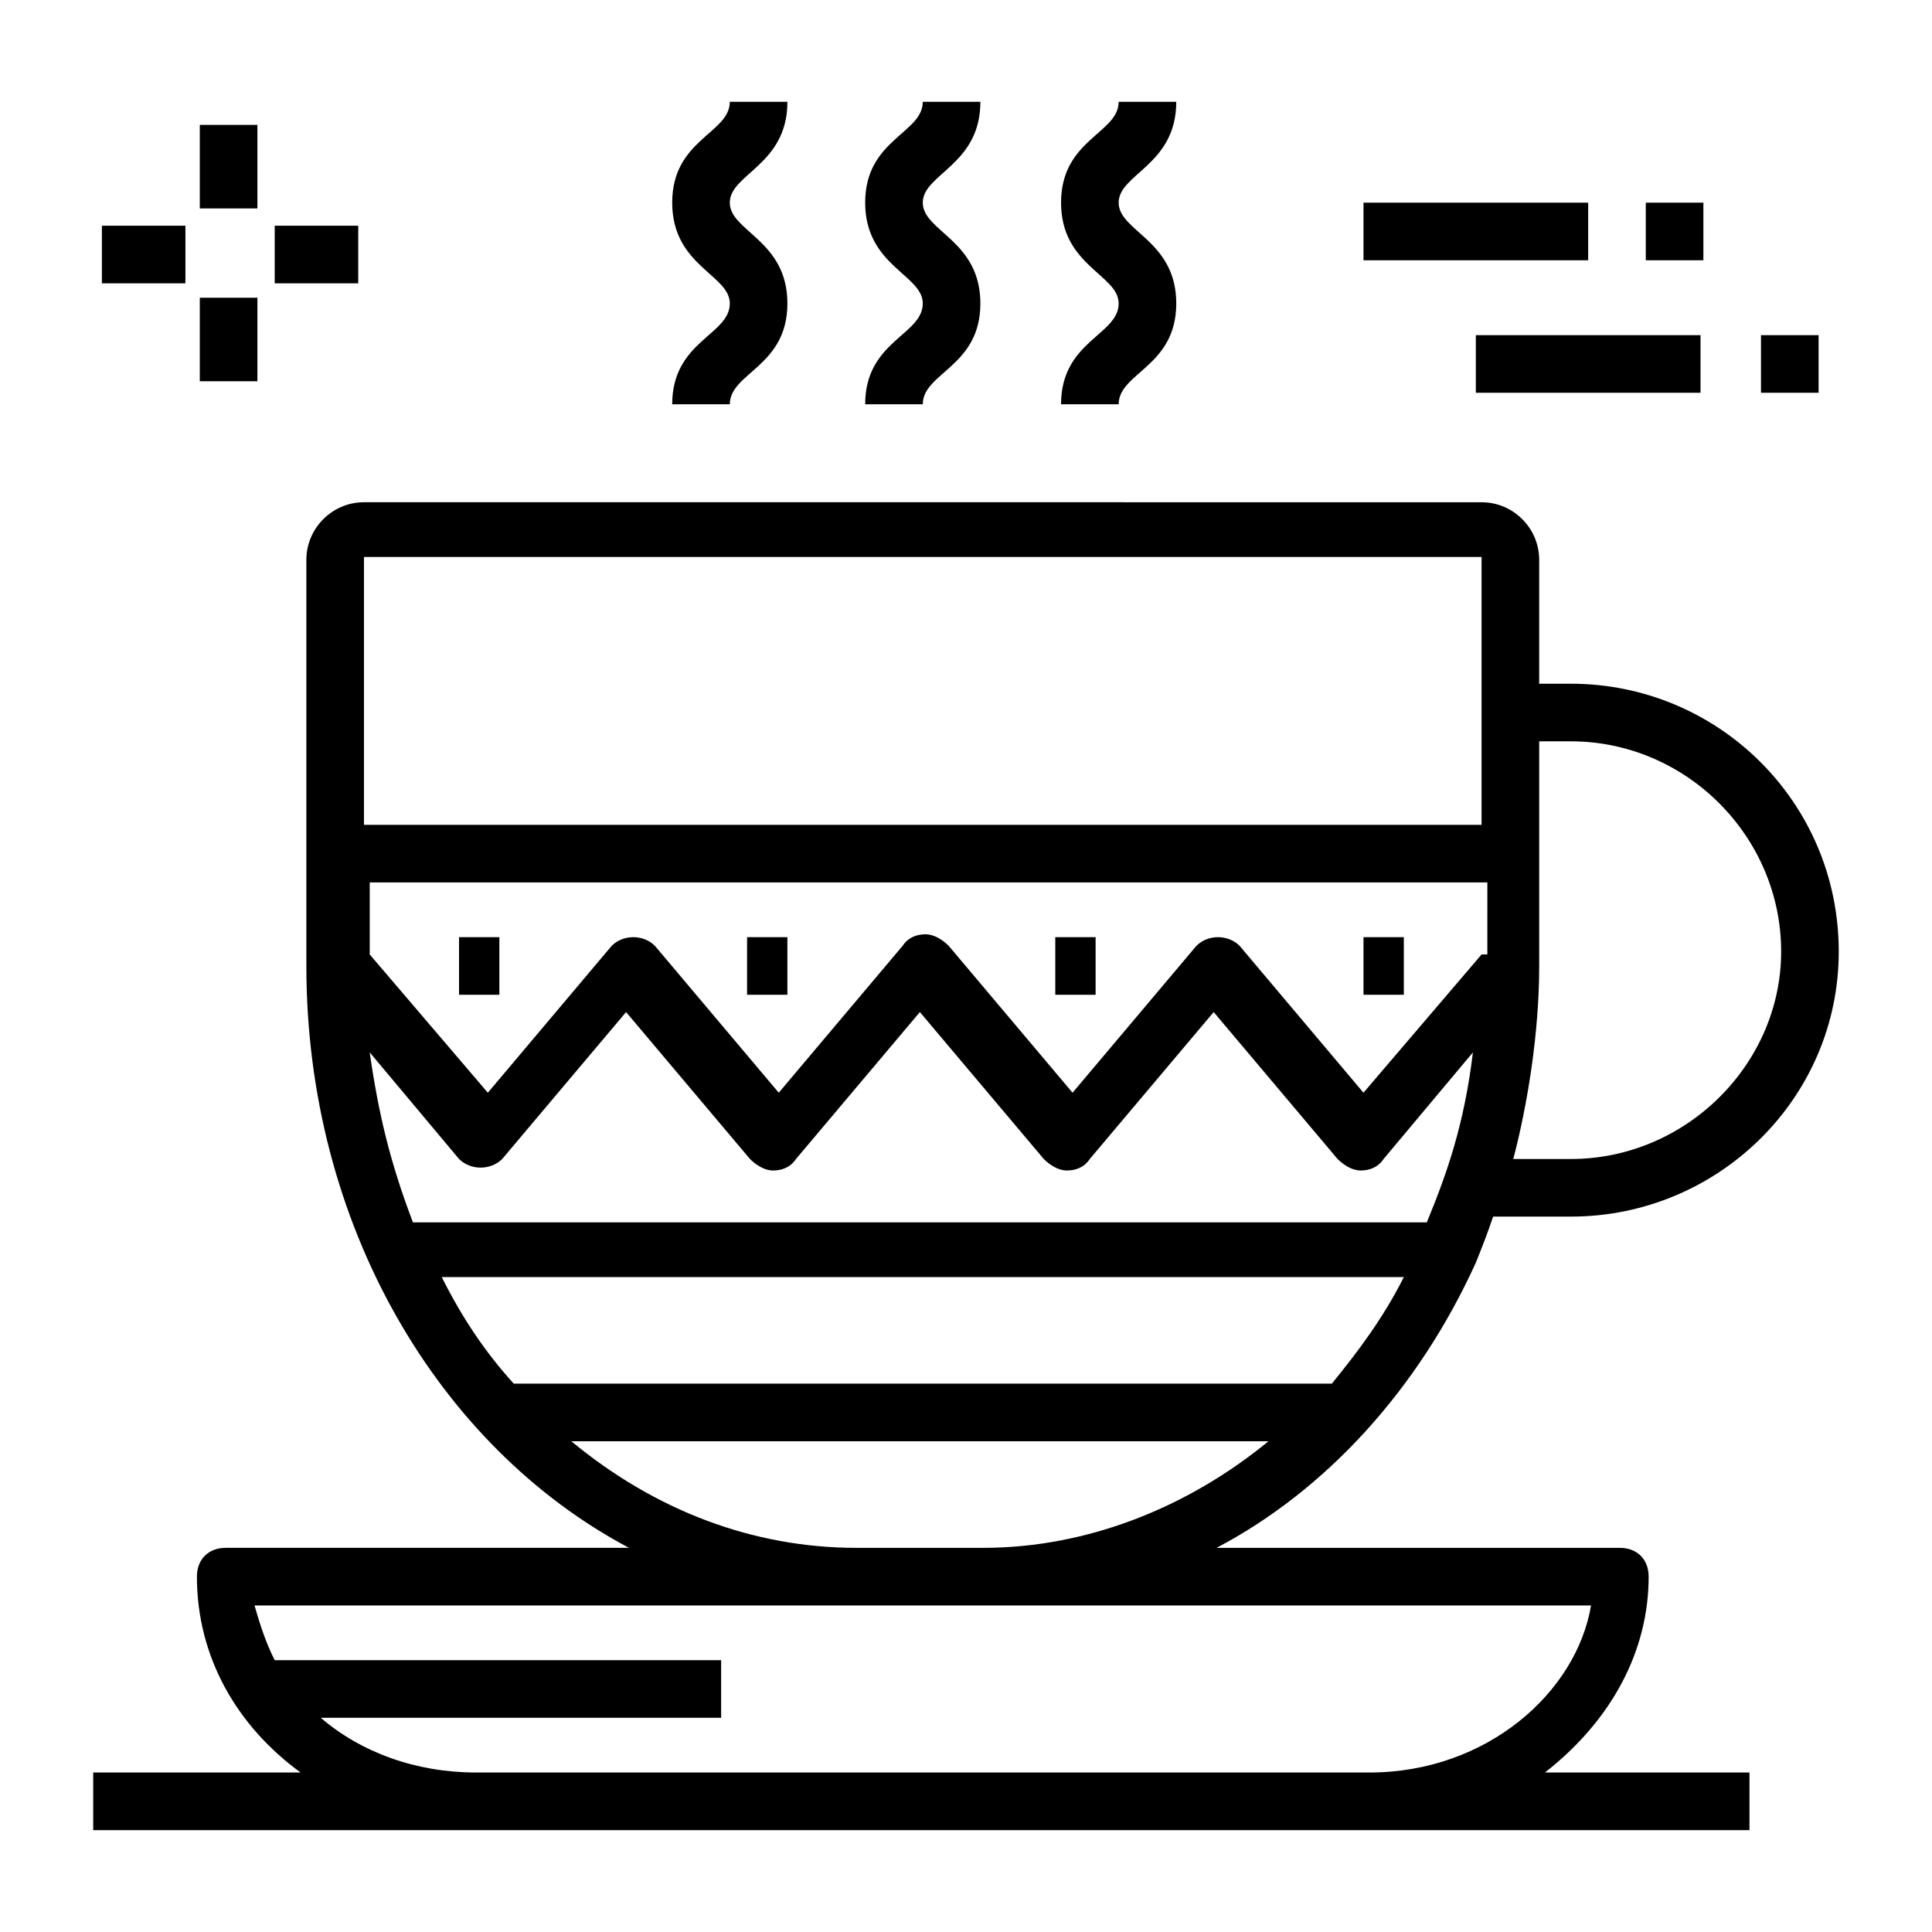 <?xml version="1.0" encoding="UTF-8"?>
<!-- Uploaded to: SVG Repo, www.svgrepo.com, Generator: SVG Repo Mixer Tools -->
<svg fill="#000000" width="800px" height="800px" version="1.1" viewBox="144 144 512 512" xmlns="http://www.w3.org/2000/svg">
 <g>
  <path d="m560.3 325.19h-8.398v-32.824c0-8.398-6.871-15.266-15.266-15.266l-296.18-0.004c-8.398 0-15.266 6.871-15.266 15.266v107.63c0 68.703 35.113 127.48 85.496 154.2h-106.87c-4.582 0-7.633 3.055-7.633 7.633 0 21.375 10.688 39.695 27.48 51.906l-54.965 0.004v15.266h438.93v-15.266h-54.199c17.559-13.742 27.48-32.062 27.48-51.906 0-4.582-3.055-7.633-7.633-7.633h-106.87c29.008-15.266 53.434-41.984 68.703-75.57 1.527-3.816 3.055-7.633 4.582-12.215h20.605c38.93 0 70.992-31.297 70.992-70.227 0-39.695-32.062-70.992-70.992-70.992zm-280.15 185.49c-7.633-8.398-13.742-17.559-19.082-28.242h254.96c-5.344 10.688-12.215 19.848-19.082 28.242zm-38.168-87.785 23.664 28.242c3.055 3.055 8.398 3.055 11.449 0l32.824-38.93 32.824 38.93c1.527 1.527 3.816 3.055 6.106 3.055 2.289 0 4.582-0.762 6.106-3.055l32.824-38.93 32.824 38.93c1.527 1.527 3.816 3.055 6.106 3.055 2.289 0 4.582-0.762 6.106-3.055l32.824-38.93 32.824 38.93c1.527 1.527 3.816 3.055 6.106 3.055 2.289 0 4.582-0.762 6.106-3.055l23.664-28.242c-2.289 19.082-6.871 32.062-12.215 45.039h-268.69c-6.109-16.031-9.16-29.008-11.453-45.039zm294.65-25.953-31.297 36.641-32.824-38.93c-3.055-3.055-8.398-3.055-11.449 0l-32.824 38.93-32.824-38.93c-1.527-1.527-3.816-3.055-6.106-3.055s-4.582 0.762-6.106 3.055l-32.824 38.93-32.824-38.93c-3.055-3.055-8.398-3.055-11.449 0l-32.824 38.93-31.297-36.641v-19.082h296.18l-0.004 19.082zm0-105.34v70.992h-296.18v-70.992zm29.008 277.86c-3.816 22.902-27.48 44.273-58.777 44.273h-236.64c-16.031 0-30.535-5.344-41.223-14.504h106.11v-15.266h-118.32c-2.289-4.582-3.816-9.16-5.344-14.504h354.19zm-194.65-15.266c-27.48 0-53.434-9.922-75.57-28.242h184.73c-21.375 17.559-48.09 28.242-75.57 28.242zm189.31-103.05h-15.266c3.816-14.504 6.871-33.586 6.871-51.145v-59.543h8.395c30.535 0 55.723 25.191 55.723 55.723 0.004 29.773-25.188 54.965-55.723 54.965z"/>
  <path d="m265.65 392.36h10.688v15.266h-10.688z"/>
  <path d="m341.98 392.36h10.688v15.266h-10.688z"/>
  <path d="m423.66 392.36h10.688v15.266h-10.688z"/>
  <path d="m505.34 392.36h10.688v15.266h-10.688z"/>
  <path d="m322.14 251.14h15.266c0-8.398 15.266-9.922 15.266-26.719 0-16.793-15.266-19.082-15.266-26.719 0-7.633 15.266-9.922 15.266-26.719h-15.266c0 8.398-15.266 9.922-15.266 26.719 0 16.793 15.266 19.082 15.266 26.719 0 8.398-15.266 9.926-15.266 26.719z"/>
  <path d="m373.28 251.14h15.266c0-8.398 15.266-9.922 15.266-26.719 0-16.793-15.266-19.082-15.266-26.719 0-7.633 15.266-9.922 15.266-26.719h-15.266c0 8.398-15.266 9.922-15.266 26.719 0 16.793 15.266 19.082 15.266 26.719 0 8.398-15.266 9.926-15.266 26.719z"/>
  <path d="m425.19 251.14h15.266c0-8.398 15.266-9.922 15.266-26.719 0-16.793-15.266-19.082-15.266-26.719 0-7.633 15.266-9.922 15.266-26.719h-15.266c0 8.398-15.266 9.922-15.266 26.719 0 16.793 15.266 19.082 15.266 26.719 0.004 8.398-15.266 9.926-15.266 26.719z"/>
  <path d="m196.95 177.1h15.266v22.137h-15.266z"/>
  <path d="m196.95 222.9h15.266v22.137h-15.266z"/>
  <path d="m171 203.82h22.137v15.266h-22.137z"/>
  <path d="m216.8 203.82h22.137v15.266h-22.137z"/>
  <path d="m505.34 197.71h59.543v15.266h-59.543z"/>
  <path d="m580.15 197.71h15.266v15.266h-15.266z"/>
  <path d="m535.11 232.82h59.543v15.266h-59.543z"/>
  <path d="m610.68 232.82h15.266v15.266h-15.266z"/>
 </g>
</svg>
